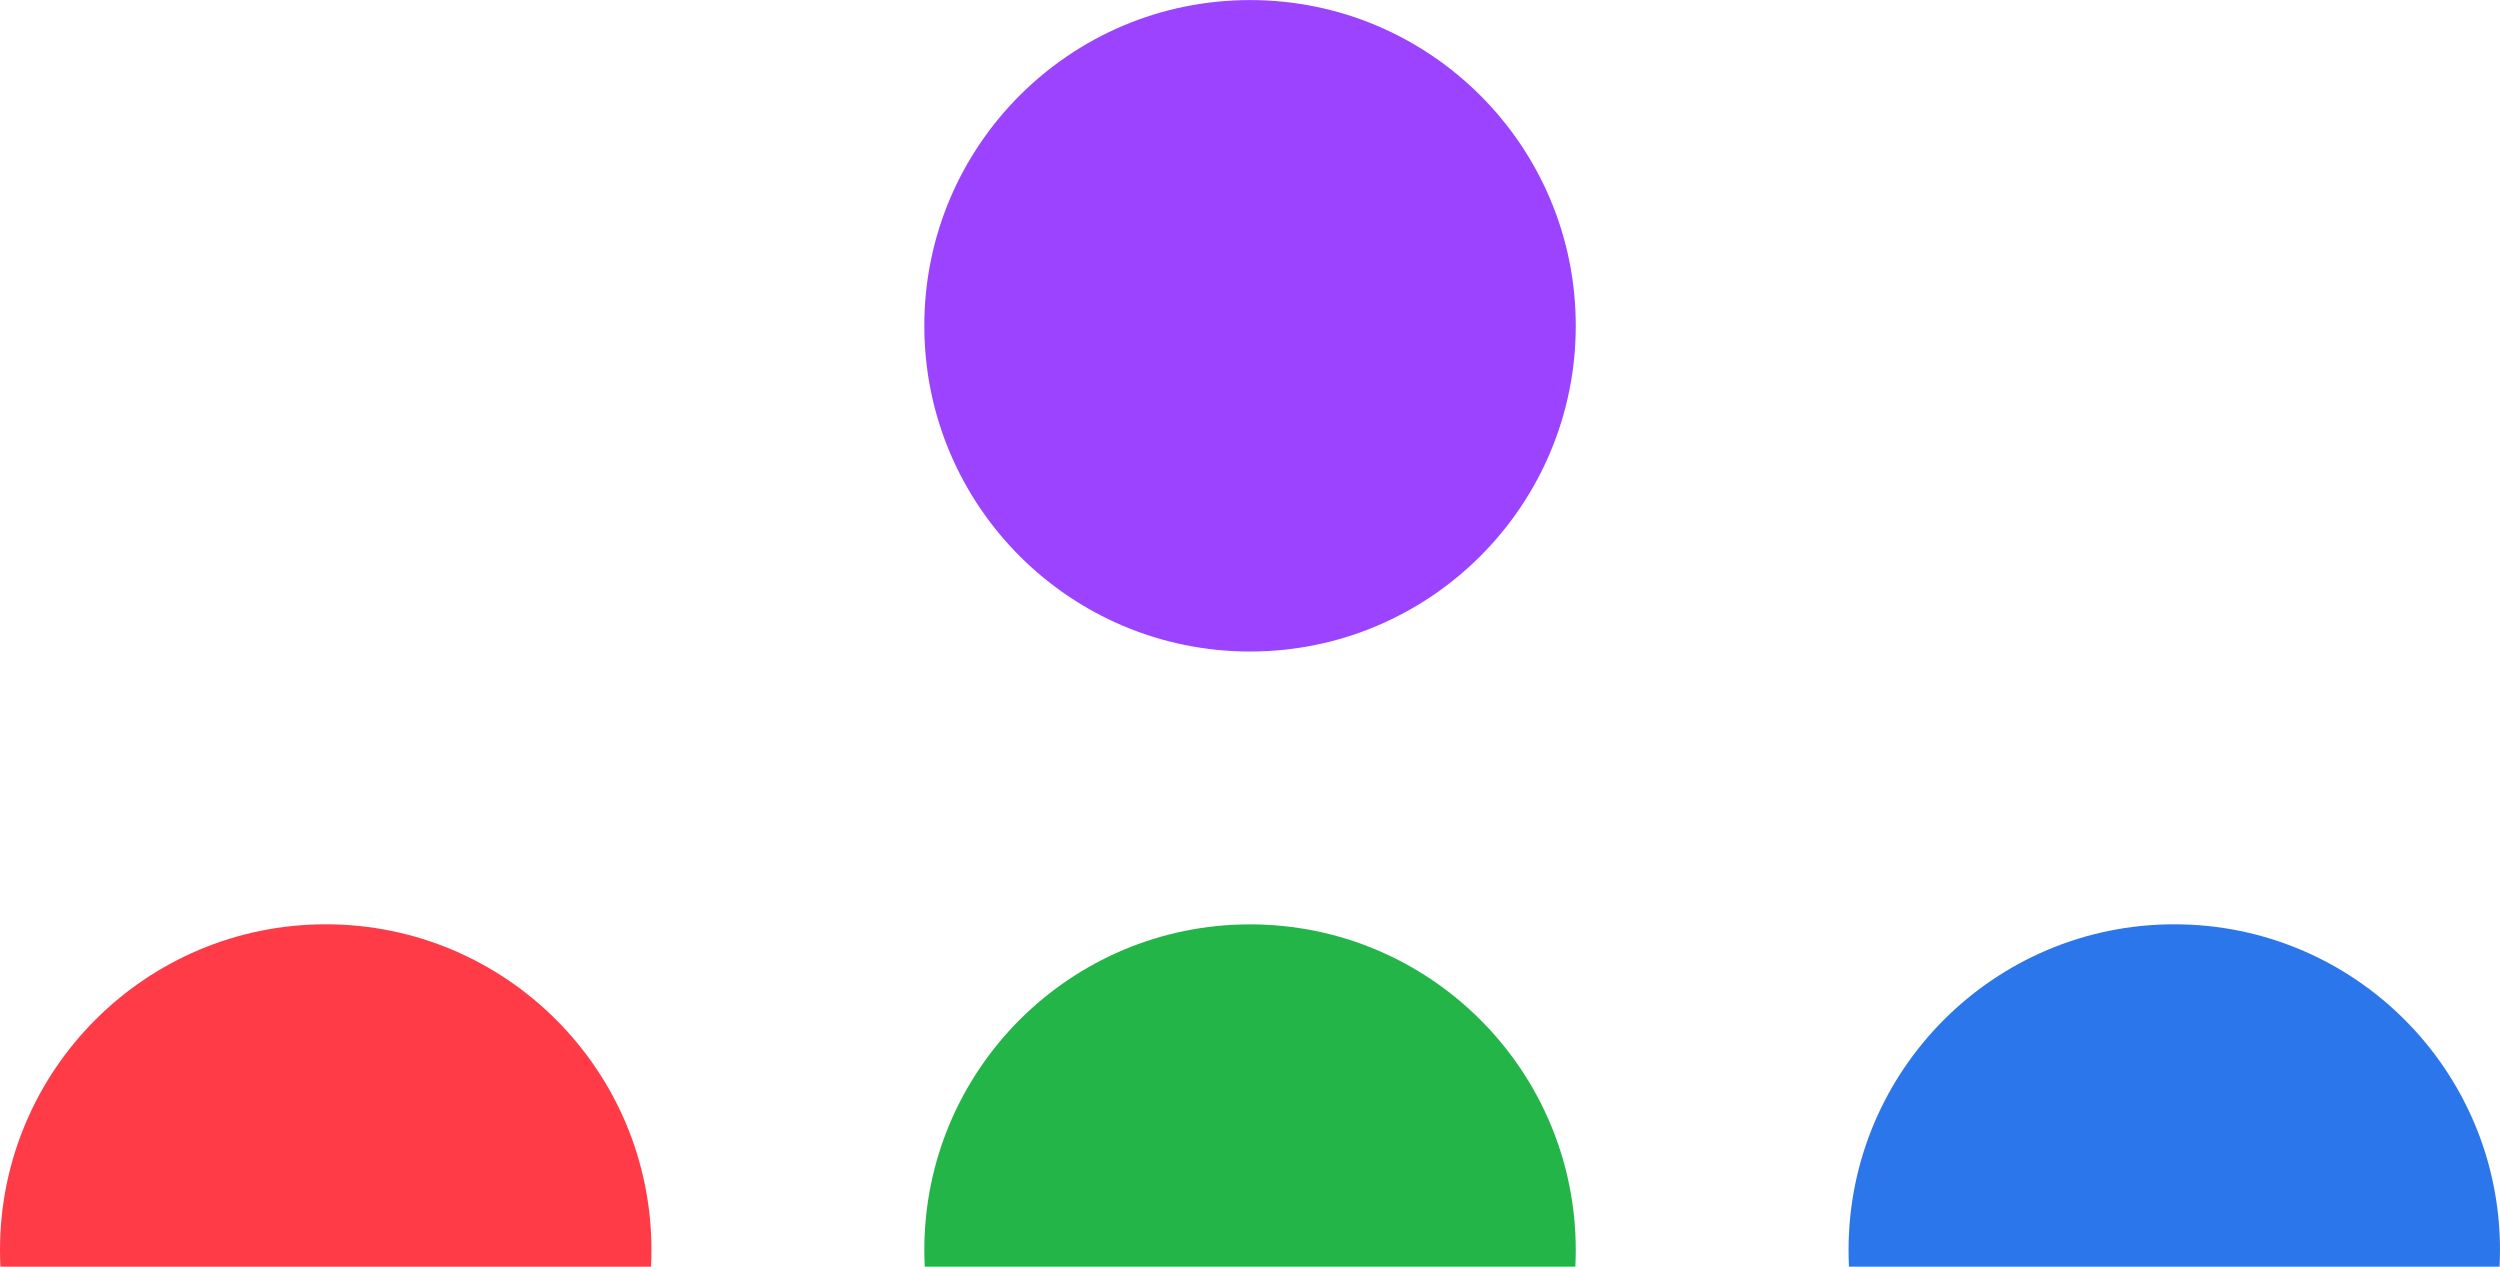 <svg width="150" height="76" viewBox="0 0 150 76" fill="none" xmlns="http://www.w3.org/2000/svg">
<g clip-path="url(#clip0_9_10551)">
<path d="M94.546 19.546C94.546 30.341 85.796 39.091 75 39.091C64.204 39.091 55.459 30.341 55.459 19.546C55.459 8.75 64.209 0.004 75 0.004C85.792 0.004 94.546 8.754 94.546 19.546Z" fill="#9B43FF"/>
<path d="M94.546 75.004C94.546 85.8 85.796 94.55 75 94.55C64.204 94.55 55.459 85.8 55.459 75.004C55.459 64.208 64.209 55.462 75 55.462C85.792 55.462 94.546 64.212 94.546 75.004Z" fill="#23B547"/>
<path d="M130.458 94.546C119.663 94.546 110.913 85.796 110.913 75.004C110.913 64.212 119.663 55.458 130.458 55.458C141.254 55.458 150 64.208 150 75.004C150 85.8 141.25 94.546 130.458 94.546Z" fill="#2C76EC"/>
<path d="M19.546 94.546C8.75 94.546 0 85.796 0 75.004C0 64.212 8.75 55.458 19.546 55.458C30.342 55.458 39.087 64.208 39.087 75.004C39.087 85.8 30.337 94.546 19.546 94.546Z" fill="#FF3B48"/>
</g>
<defs>
<clipPath id="clip0_9_10551">
<rect width="150" height="150" fill="white" transform="translate(0 0.004)"/>
</clipPath>
</defs>
</svg>
